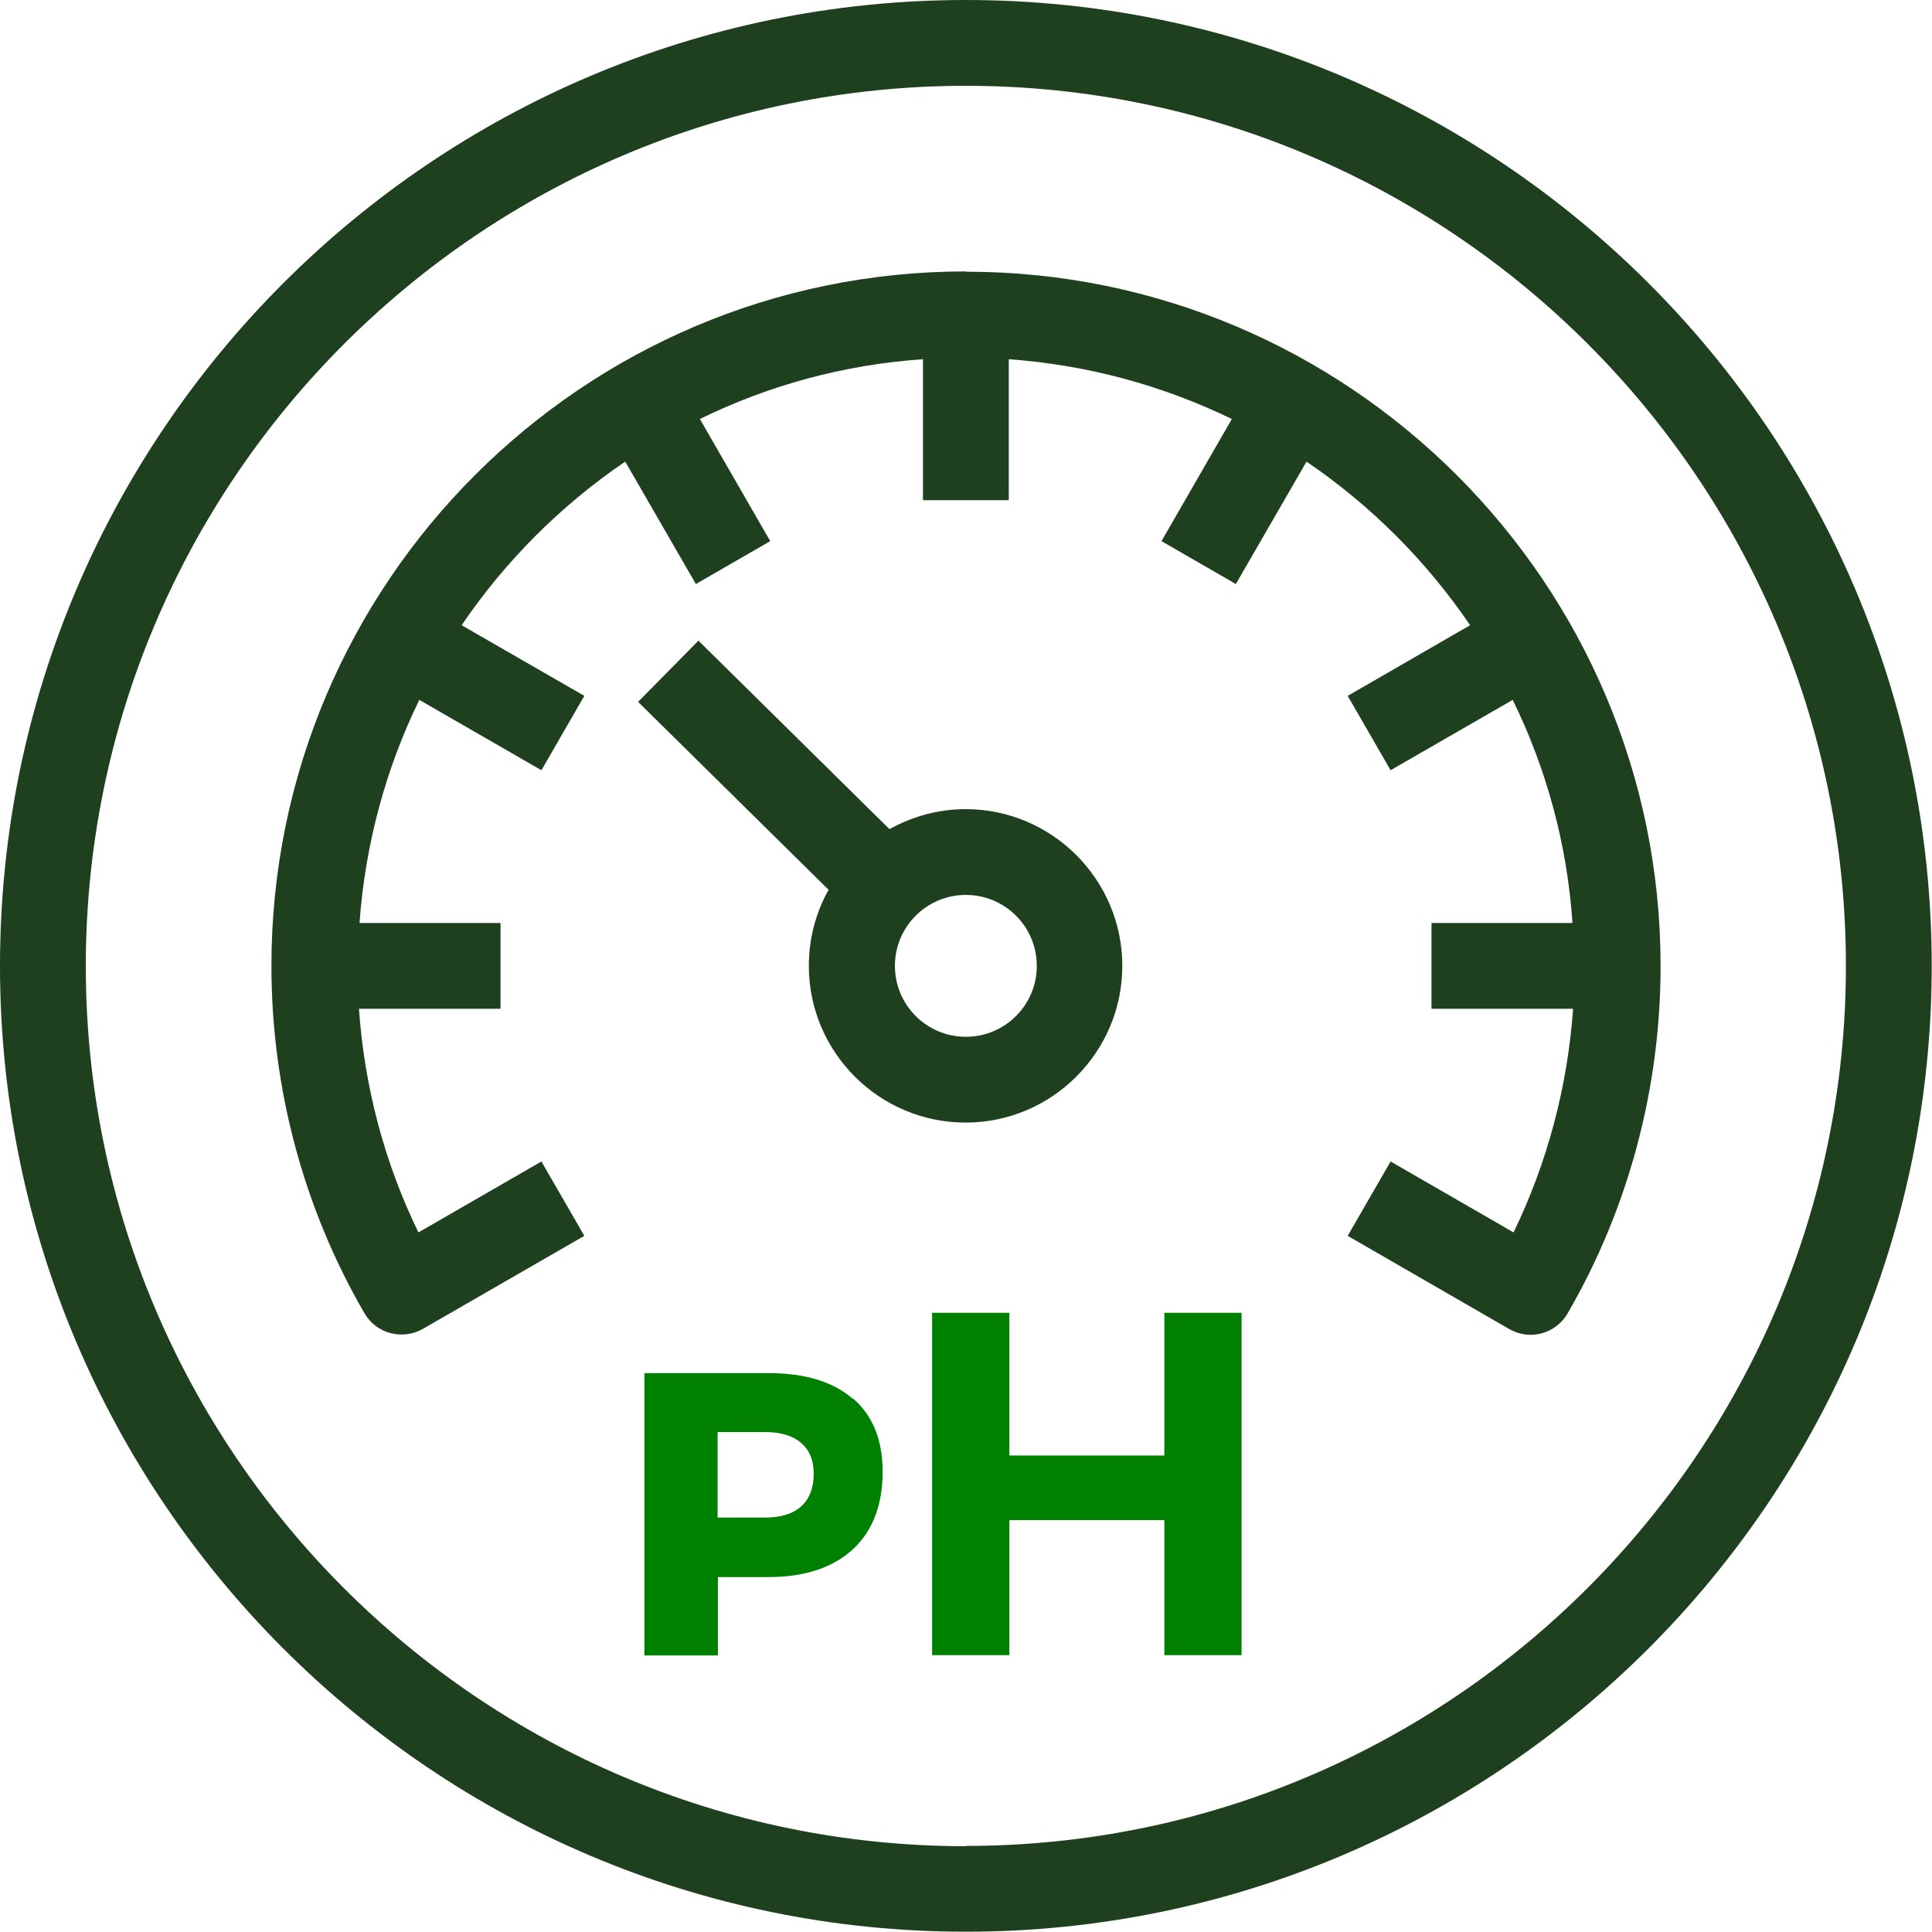 <?xml version="1.0" encoding="UTF-8"?> <svg xmlns="http://www.w3.org/2000/svg" id="a" width=".94in" height=".94in" viewBox="0 0 67.55 67.55"><path d="M33.77,0C15.15,0,0,15.15,0,33.77s15.15,33.77,33.77,33.77,33.77-15.15,33.77-33.77S52.4,0,33.77,0ZM33.77,64.55c-16.97,0-30.77-13.81-30.77-30.77S16.81,3,33.77,3s30.77,13.81,30.77,30.77-13.81,30.77-30.77,30.77Z" fill="#1f401f"></path><path d="M33.77,9.49c-13.39,0-24.28,10.89-24.28,24.28,0,4.27,1.12,8.47,3.25,12.14.41.72,1.33.96,2.05.55l5.64-3.25-1.5-2.6-4.3,2.48c-1.19-2.44-1.89-5.1-2.08-7.82h4.95v-3h-4.93c.2-2.78.93-5.42,2.09-7.8l4.27,2.46,1.5-2.6-4.29-2.47c1.53-2.25,3.47-4.19,5.72-5.72l2.47,4.28,2.6-1.5-2.46-4.27c2.39-1.17,5.02-1.9,7.8-2.09v4.93h3v-4.93c2.78.2,5.41.93,7.8,2.09l-2.46,4.27,2.6,1.5,2.47-4.28c2.25,1.53,4.19,3.47,5.72,5.72l-4.28,2.47,1.5,2.6,4.27-2.46c1.17,2.39,1.9,5.02,2.09,7.8h-4.93v3h4.95c-.19,2.72-.9,5.38-2.08,7.82l-4.3-2.48-1.5,2.6,5.65,3.26c.23.13.49.2.74.2.52,0,1.02-.27,1.3-.75,2.13-3.67,3.25-7.88,3.25-12.14,0-13.39-10.89-24.28-24.28-24.28Z" fill="#1f401f"></path><path d="M33.77,28.29c-.97,0-1.88.26-2.67.7l-6.68-6.59-2.11,2.14,6.66,6.57c-.44.79-.69,1.69-.69,2.66,0,3.02,2.46,5.48,5.48,5.48s5.48-2.46,5.48-5.48-2.46-5.48-5.48-5.48ZM33.77,36.25c-1.37,0-2.48-1.11-2.48-2.48s1.11-2.48,2.48-2.48,2.48,1.11,2.48,2.48-1.11,2.48-2.48,2.48Z" fill="#1f401f"></path><path d="M29.83,48.9c.69.6,1.03,1.45,1.03,2.56,0,1.16-.35,2.07-1.04,2.71-.7.64-1.68.97-2.94.97h-1.78v2.74h-2.57v-9.87h4.34c1.28,0,2.26.3,2.95.9ZM28.01,52.67c.29-.26.44-.64.44-1.13s-.15-.84-.44-1.09-.71-.38-1.26-.38h-1.66v2.99h1.66c.55,0,.97-.13,1.26-.39Z" fill="green"></path><path d="M32.59,45.9h2.7v4.99h5.42v-4.99h2.7v11.97h-2.7v-4.72h-5.42v4.72h-2.7v-11.97Z" fill="green"></path></svg> 